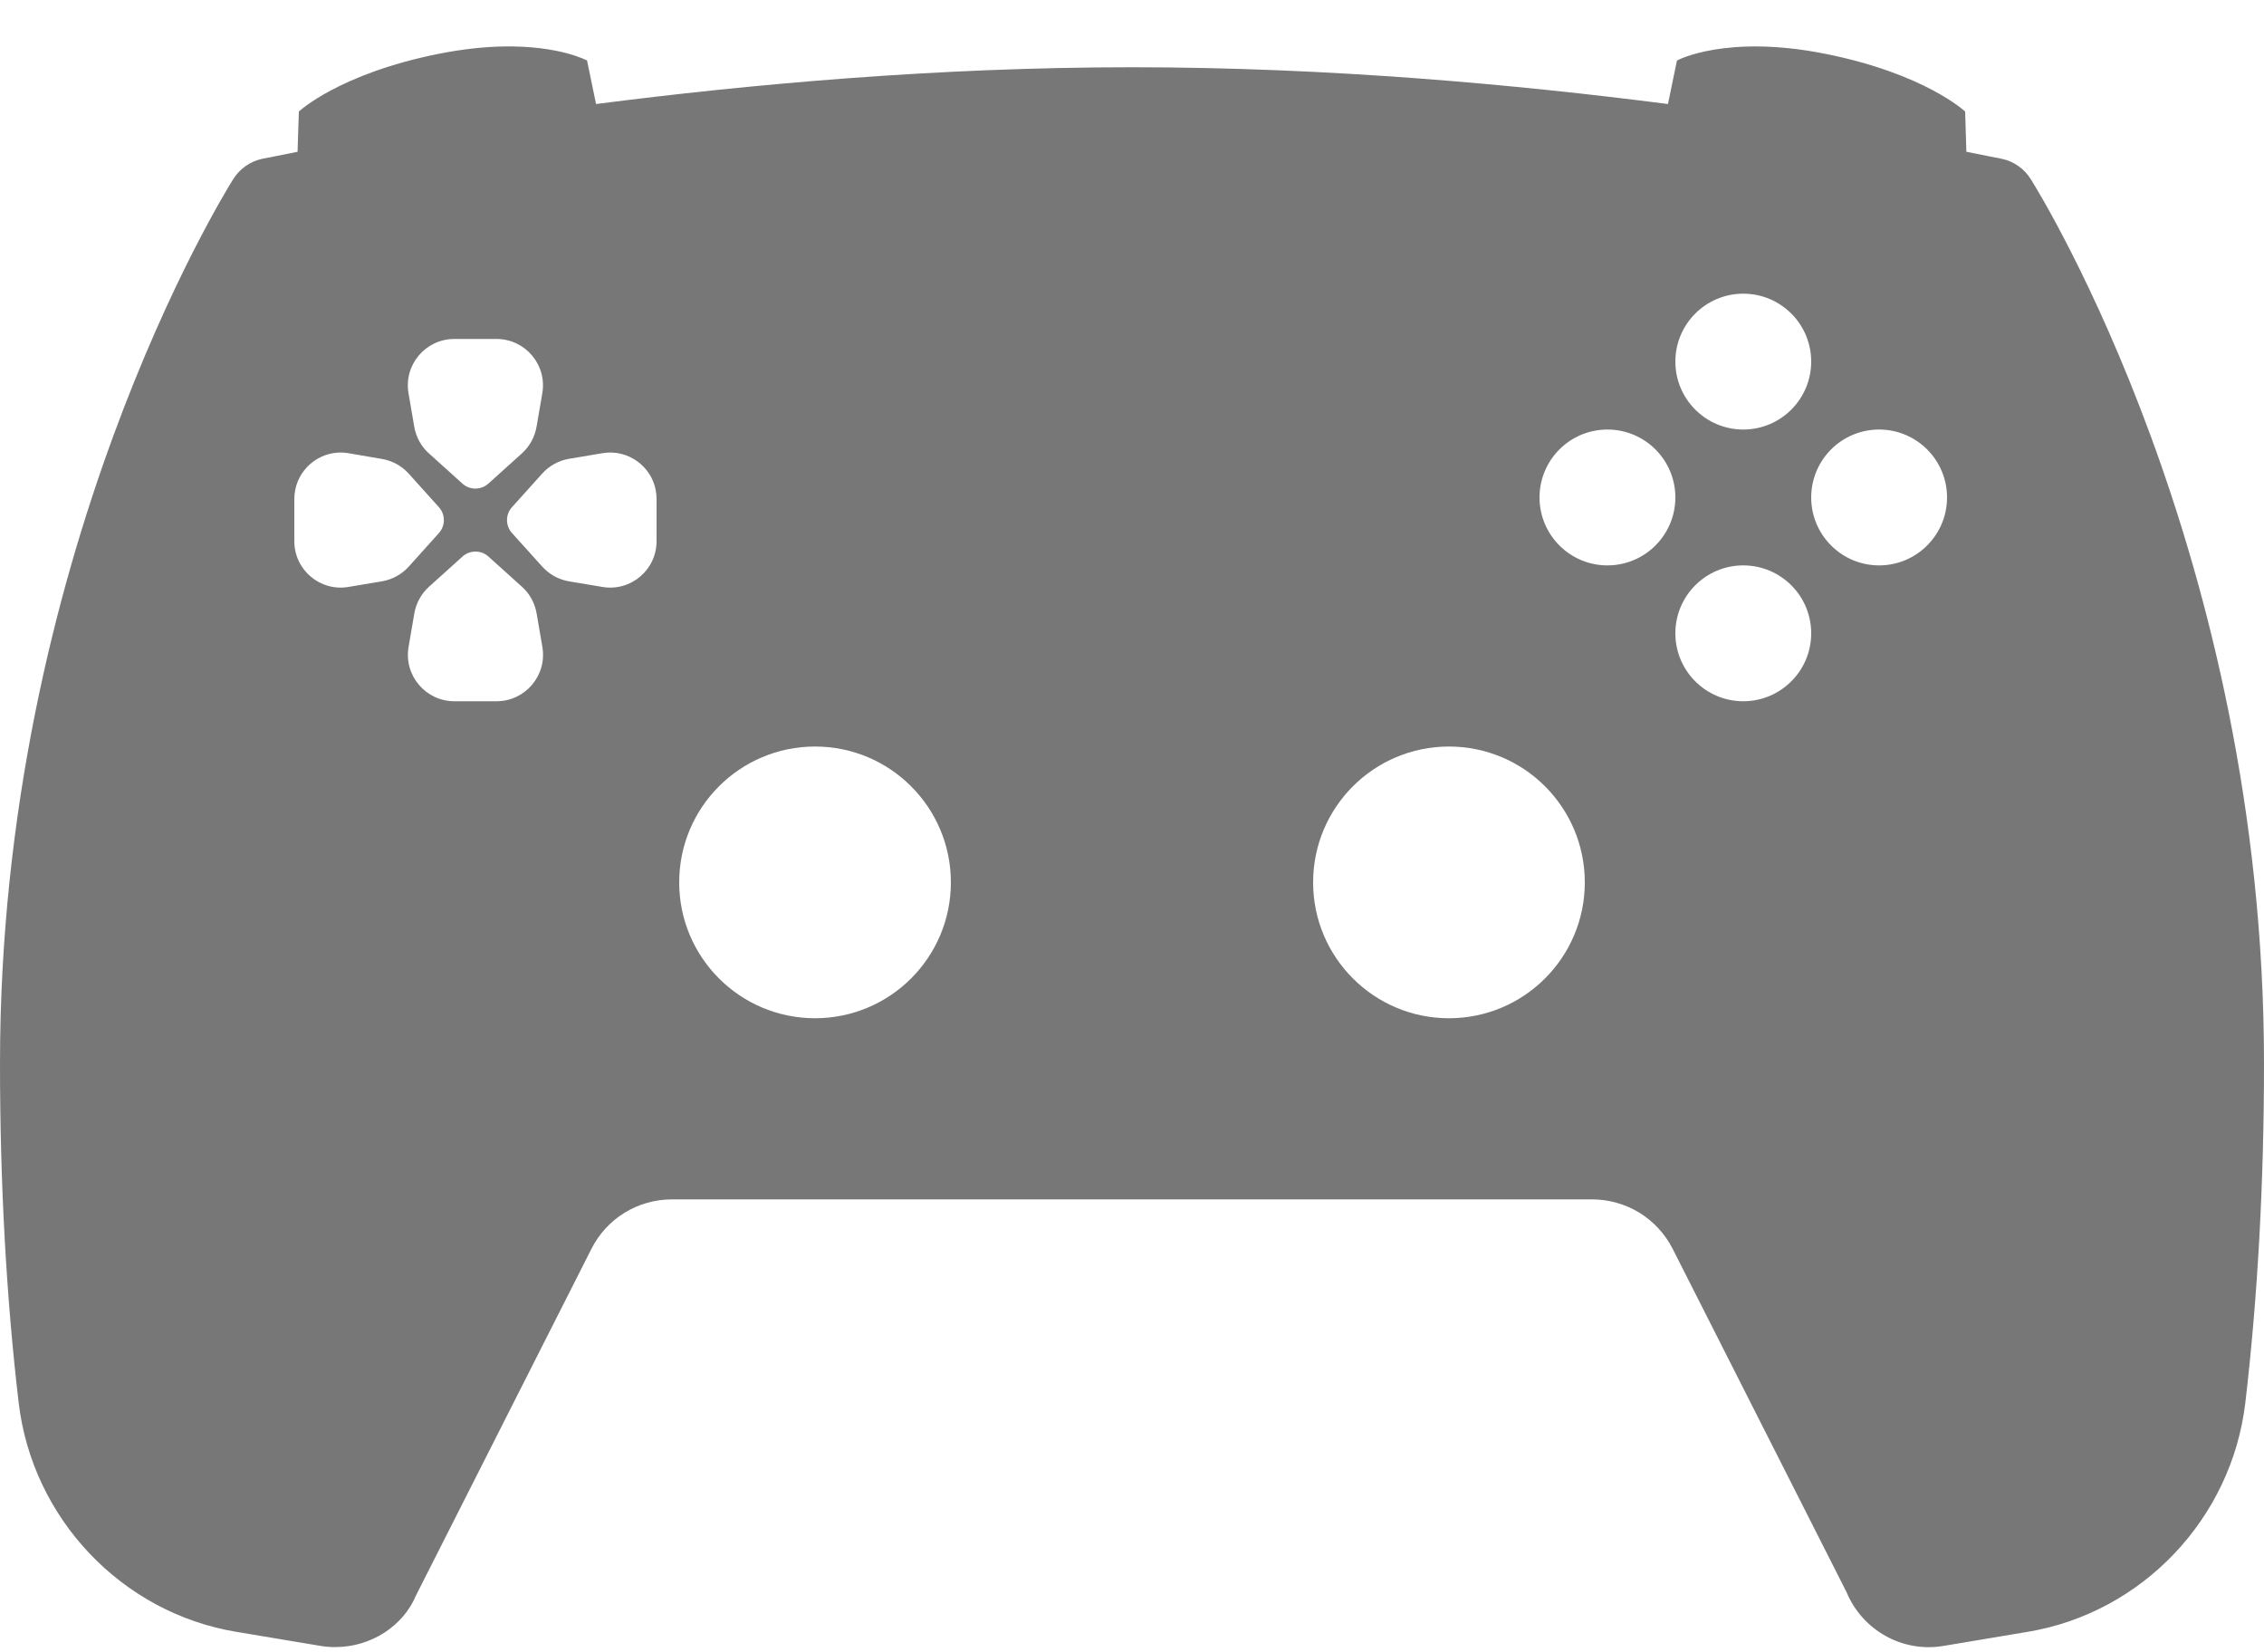 <svg width="37" height="27" viewBox="0 0 37 27" fill="none" xmlns="http://www.w3.org/2000/svg">
<path d="M8.234 0.759C7.93 0.764 7.574 0.799 7.166 0.88C5.535 1.207 4.884 1.823 4.884 1.823L4.863 2.48C4.671 2.52 4.288 2.594 4.28 2.596C4.086 2.639 3.919 2.758 3.813 2.925C3.657 3.173 0 9.082 0 17.379C0 19.331 0.102 21.196 0.305 22.921C0.528 24.814 1.988 26.353 3.858 26.665L5.235 26.895C5.317 26.909 5.398 26.915 5.479 26.915C6.061 26.915 6.591 26.573 6.802 26.064L9.665 20.409C9.917 19.909 10.423 19.599 10.984 19.599H26.016C26.576 19.599 27.083 19.909 27.337 20.409L30.177 26.016C30.439 26.645 31.097 27.011 31.767 26.895L33.142 26.665C35.011 26.353 36.472 24.814 36.695 22.921C36.897 21.196 37 19.331 37 17.379C37 9.082 33.343 3.173 33.187 2.925C33.081 2.758 32.914 2.639 32.72 2.596C32.712 2.594 32.329 2.52 32.136 2.48L32.116 1.823C32.116 1.823 31.465 1.207 29.834 0.88C28.203 0.554 27.406 0.989 27.406 0.989L27.259 1.7C24.78 1.381 21.72 1.099 18.5 1.099C15.28 1.099 12.22 1.381 9.741 1.7L9.594 0.989C9.594 0.989 9.146 0.744 8.234 0.759ZM28.49 4.799C29.103 4.799 29.6 5.296 29.6 5.909C29.6 6.521 29.103 7.019 28.49 7.019C27.877 7.019 27.38 6.521 27.38 5.909C27.38 5.296 27.877 4.799 28.49 4.799ZM7.425 5.539H8.114C8.584 5.539 8.942 5.961 8.863 6.425L8.769 6.972C8.74 7.141 8.656 7.294 8.529 7.409L7.981 7.903C7.86 8.011 7.677 8.011 7.558 7.903L7.01 7.409C6.882 7.295 6.799 7.141 6.77 6.972L6.676 6.425C6.597 5.961 6.955 5.539 7.425 5.539ZM26.27 7.019C26.883 7.019 27.38 7.516 27.38 8.129C27.38 8.741 26.883 9.239 26.27 9.239C25.657 9.239 25.16 8.741 25.16 8.129C25.16 7.516 25.657 7.019 26.27 7.019ZM30.71 7.019C31.323 7.019 31.82 7.516 31.82 8.129C31.82 8.741 31.323 9.239 30.71 9.239C30.097 9.239 29.6 8.741 29.6 8.129C29.6 7.516 30.097 7.019 30.71 7.019ZM5.525 7.396C5.581 7.393 5.638 7.396 5.696 7.406L6.244 7.5C6.412 7.529 6.566 7.613 6.68 7.74L7.173 8.288C7.281 8.408 7.281 8.591 7.173 8.711L6.68 9.259C6.566 9.385 6.412 9.47 6.244 9.499L5.696 9.591C5.233 9.67 4.81 9.314 4.81 8.844V8.155C4.81 7.743 5.134 7.418 5.525 7.396ZM10.015 7.396C10.406 7.418 10.73 7.742 10.73 8.153V8.844C10.73 9.314 10.307 9.67 9.844 9.591L9.296 9.499C9.128 9.47 8.974 9.385 8.86 9.257L8.367 8.71C8.259 8.589 8.259 8.407 8.367 8.288L8.86 7.74C8.974 7.613 9.128 7.527 9.296 7.498L9.844 7.406C9.902 7.396 9.959 7.393 10.015 7.396ZM7.771 9.013C7.847 9.013 7.923 9.04 7.982 9.094L8.53 9.588C8.658 9.702 8.741 9.856 8.77 10.025L8.864 10.573C8.943 11.036 8.585 11.459 8.115 11.459H7.426C6.956 11.459 6.598 11.036 6.677 10.573L6.771 10.025C6.8 9.856 6.884 9.703 7.011 9.588L7.559 9.094C7.619 9.04 7.696 9.013 7.771 9.013ZM28.49 9.239C29.103 9.239 29.6 9.736 29.6 10.349C29.6 10.961 29.103 11.459 28.49 11.459C27.877 11.459 27.38 10.961 27.38 10.349C27.38 9.736 27.877 9.239 28.49 9.239ZM13.32 12.199C14.546 12.199 15.54 13.192 15.54 14.419C15.54 15.645 14.546 16.639 13.32 16.639C12.094 16.639 11.1 15.645 11.1 14.419C11.1 13.192 12.094 12.199 13.32 12.199ZM23.68 12.199C24.906 12.199 25.9 13.192 25.9 14.419C25.9 15.645 24.906 16.639 23.68 16.639C22.454 16.639 21.46 15.645 21.46 14.419C21.46 13.192 22.454 12.199 23.68 12.199Z" fill="#777777"/>
</svg>
